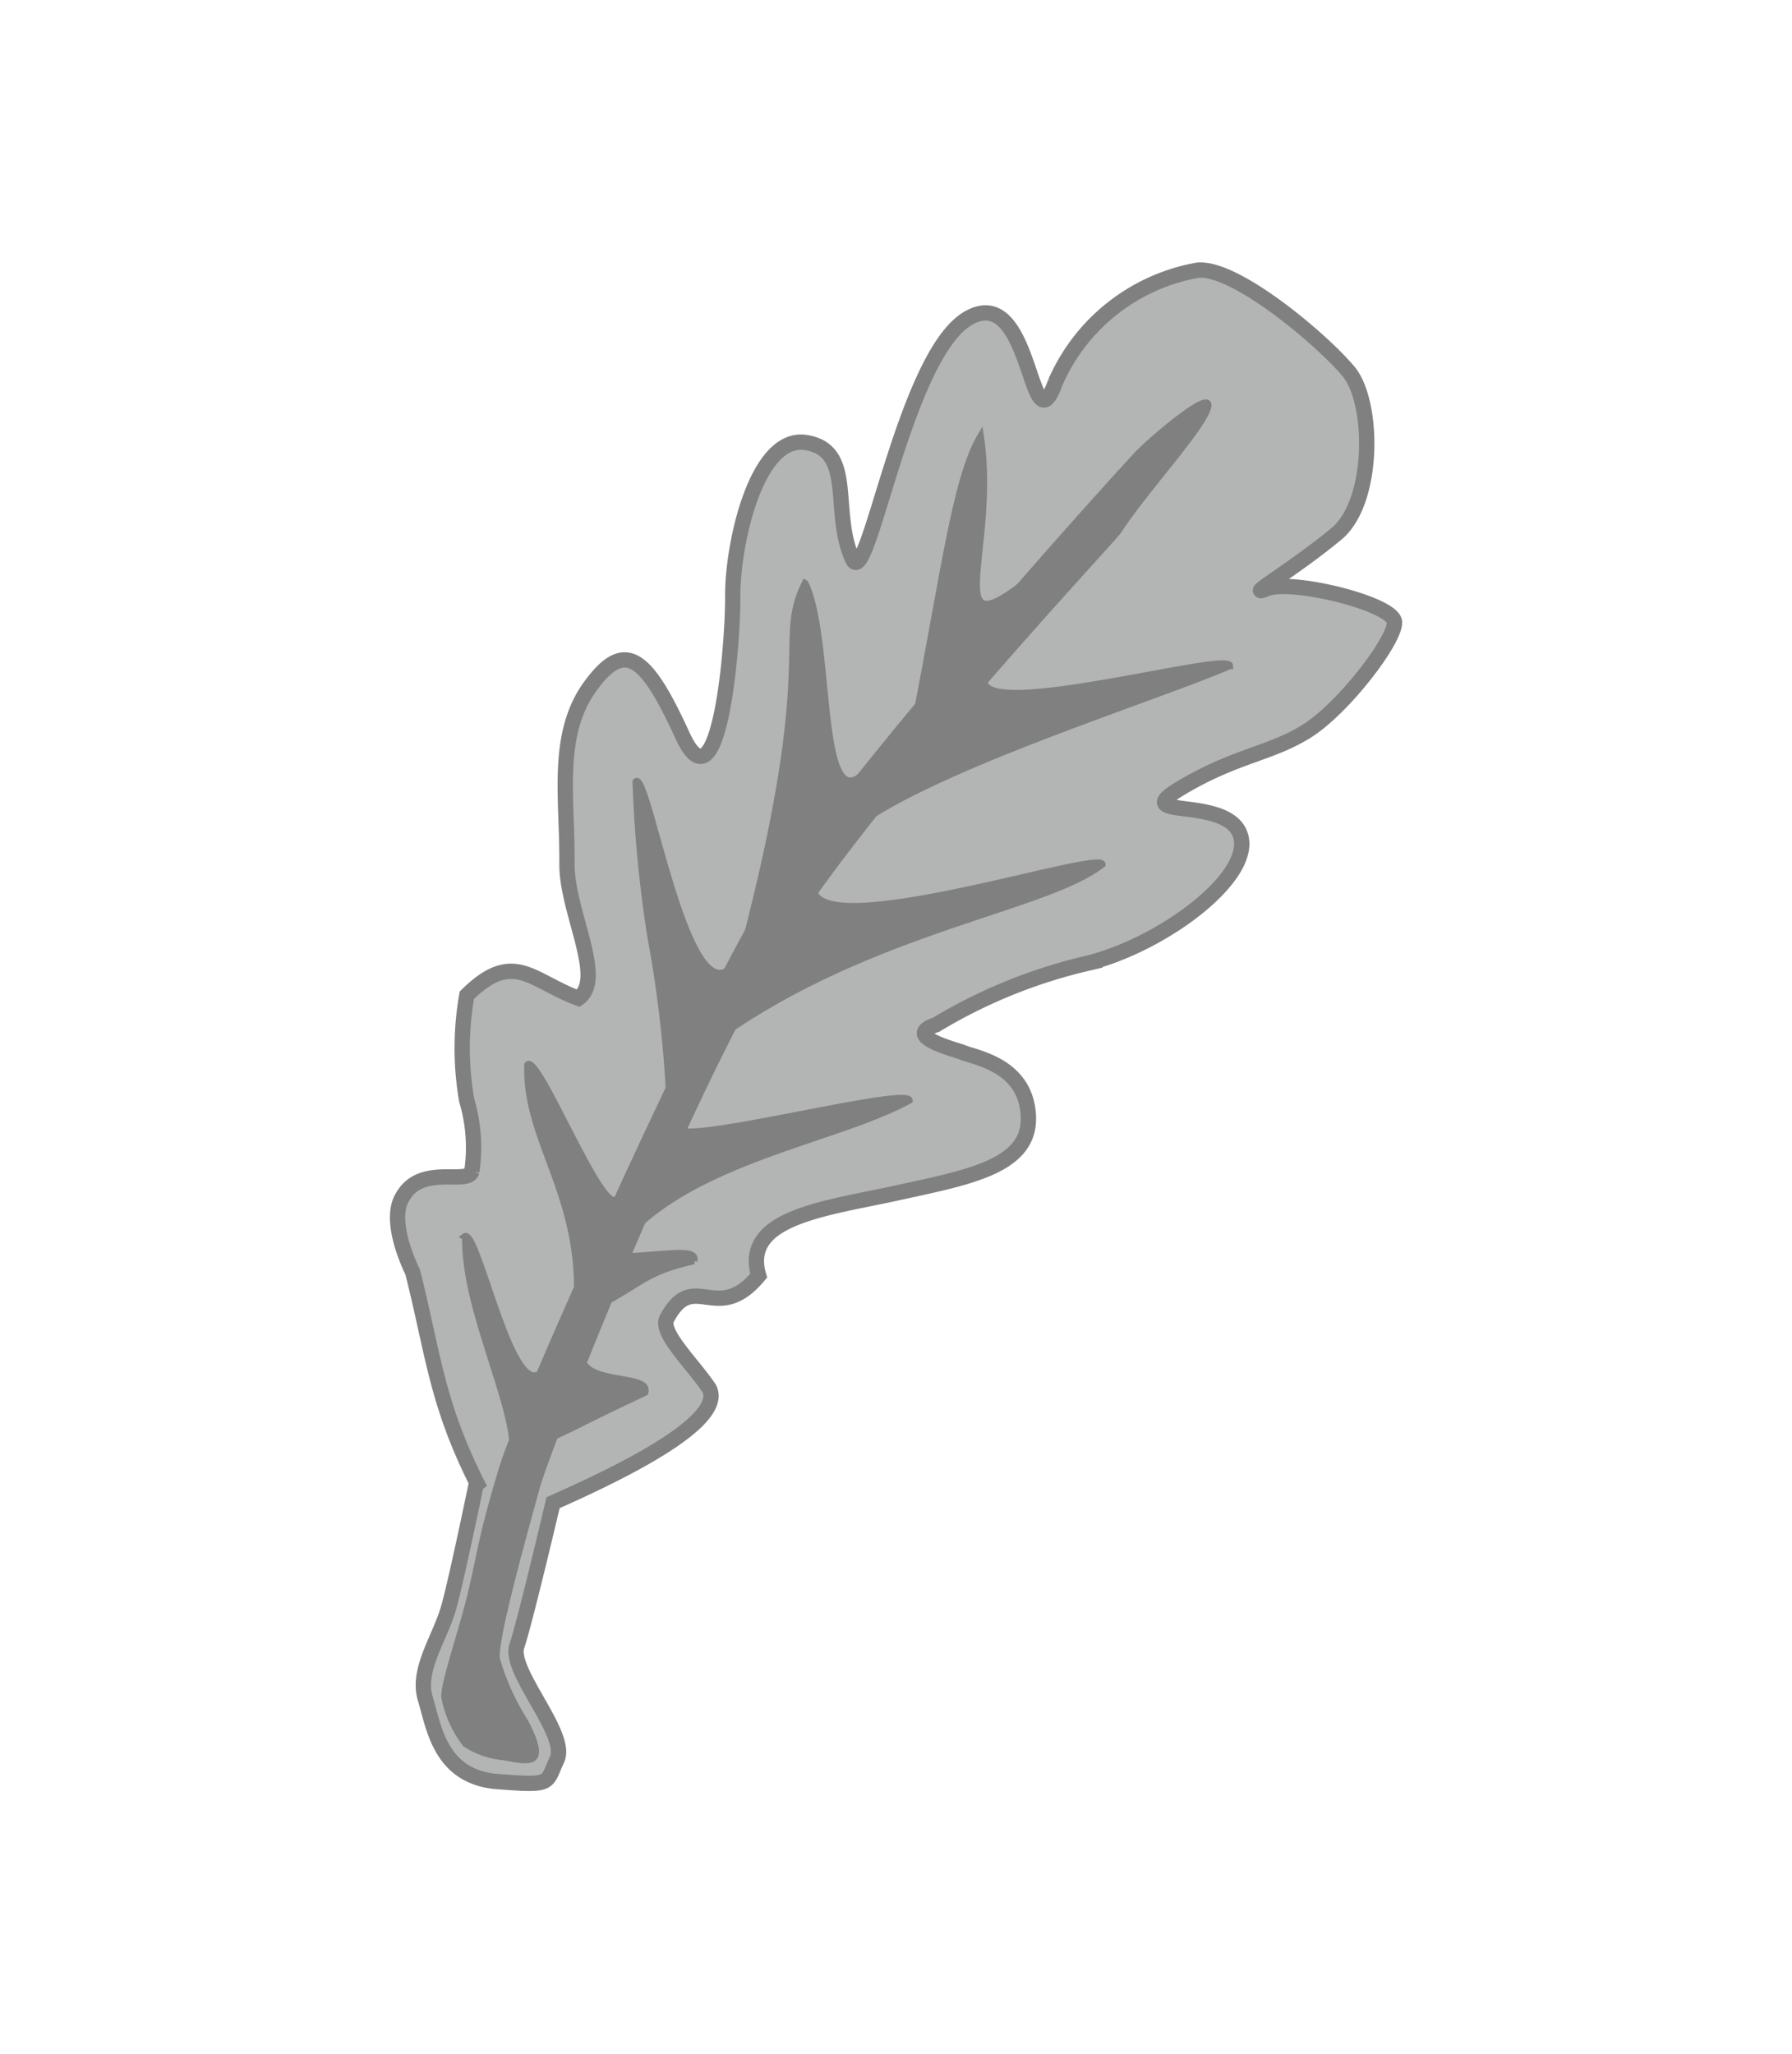 <?xml version="1.0" encoding="UTF-8" standalone="no"?>
<svg
   xmlns:dc="http://purl.org/dc/elements/1.1/"
   xmlns:cc="http://creativecommons.org/ns#"
   xmlns:rdf="http://www.w3.org/1999/02/22-rdf-syntax-ns#"
   xmlns:svg="http://www.w3.org/2000/svg"
   xmlns="http://www.w3.org/2000/svg"
   xmlns:sodipodi="http://sodipodi.sourceforge.net/DTD/sodipodi-0.dtd"
   xmlns:inkscape="http://www.inkscape.org/namespaces/inkscape"
   viewBox="0 0 96 110"
   version="1.1"
   id="svg8612"
   sodipodi:docname="MiD90miniRotated.svg"
   inkscape:version="0.92.4 (5da689c313, 2019-01-14)">
  <sodipodi:namedview
     pagecolor="#ffffff"
     bordercolor="#666666"
     borderopacity="1"
     objecttolerance="10"
     gridtolerance="10"
     guidetolerance="10"
     inkscape:pageopacity="0"
     inkscape:pageshadow="2"
     inkscape:window-width="1920"
     inkscape:window-height="1057"
     id="namedview8614"
     showgrid="false"
     inkscape:zoom="2.1454545"
     inkscape:cx="48"
     inkscape:cy="55"
     inkscape:window-x="-8"
     inkscape:window-y="-8"
     inkscape:window-maximized="1"
     inkscape:current-layer="svg8612" />
  <defs
     id="defs8580">
    <style
       id="style8578">.cls-1{fill:#fff;opacity:0;}.cls-2{fill:#5d4625;}.cls-2,.cls-3,.cls-4{fill-rule:evenodd;}.cls-3{fill:#b3b4b4;stroke-width:0.82px;}.cls-3,.cls-4{stroke:gray;}.cls-4{fill:gray;stroke-linecap:square;stroke-width:0.35px;}</style>
  </defs>
  <g
     id="Layer_1"
     data-name="Layer 1">
    <rect
       class="cls-1"
       width="96"
       height="110"
       id="rect8582" />
  </g>
  <g
     id="MID"
     transform="rotate(-60,43.907,58.725)">
    <path
       class="cls-2"
       d="m 16.77,53.22 c 2.66,-4.06 4.8,-5.48 8.09,-8.67 0.56,-0.83 1.94,-2.55 3.25,-2.48 2,0 2.24,2.71 3,2.53 a 8.84,8.84 0 0 0 3.16,-2.14 16.29,16.29 0 0 1 4.88,-2.81 c 3.4,0.93 2.39,2.62 2.85,5.26 1.63,0.74 3.69,-2.86 5.92,-4.13 3,-1.69 5.64,-4 8.83,-3.68 3.19,0.32 2.94,1.78 0.23,5.59 -2.71,3.81 5.43,0 7.8,-1.39 2.37,-1.39 8.12,-3.24 9.09,-0.72 0.97,2.52 -2.53,3 -4.15,5.27 -1.22,1.64 10.86,-3.07 14.28,-1.06 3.42,2.01 -4.68,6.47 -0.65,5.75 a 10.27,10.27 0 0 1 9,3.59 c 1.18,1.61 0.14,7.5 -0.61,9.61 -0.6,2 -5.23,4.78 -7.8,3.93 -2.77,-1 -5.63,-2.67 -4.51,-1.8 1.12,0.87 2.71,6.31 1.87,6.83 -0.84,0.52 -5.4,-0.08 -7.43,-1.17 -2.03,-1.09 -3,-2.64 -6,-4.31 -3,-1.67 1,2.4 -0.61,4.07 -1.61,1.67 -7.17,-0.75 -10,-3.7 a 28,28 0 0 0 -6.91,-5.38 c -1.29,-1.15 -0.81,0.89 -0.58,1.91 0.07,0.74 1.15,3.28 -1.14,4.79 -2.29,1.51 -4.44,-1.06 -7.12,-4 -2.68,-2.94 -5.3,-6.57 -7.55,-4.21 -3.47,-0.59 -1.4,-3.22 -4.44,-3.11 -0.85,0 -1.42,2.43 -2.12,3.84 -0.75,1.14 -3.63,0.09 -9.48,-4.19 0,0 -6.23,1.88 -7.62,2.16 -1.39,0.28 -2.7,4.77 -4.18,4.9 -1.48,0.13 -1.33,0.53 -2.7,-2.33 -1.16,-2.69 0.89,-4.24 2,-5.42 1.11,-1.18 3.23,-0.92 4.9,-1.36 1.67,-0.44 6.37,-2 6.37,-2 z"
       id="path8585"
       inkscape:connector-curvature="0"
       style="fill:#5d4625;fill-rule:evenodd" />
    <path
       class="cls-3"
       d="m 16.77,53.22 c 2.66,-4.06 4.8,-5.48 8.09,-8.67 0.56,-0.83 1.94,-2.55 3.25,-2.48 2,0 2.24,2.71 3,2.53 a 8.84,8.84 0 0 0 3.16,-2.14 16.29,16.29 0 0 1 4.88,-2.81 c 3.4,0.93 2.39,2.62 2.85,5.26 1.63,0.74 3.69,-2.86 5.92,-4.13 3,-1.69 5.64,-4 8.83,-3.68 3.19,0.32 2.94,1.78 0.23,5.59 -2.71,3.81 5.43,0 7.8,-1.39 2.37,-1.39 8.12,-3.24 9.09,-0.72 0.97,2.52 -2.53,3 -4.15,5.27 -1.22,1.64 10.86,-3.07 14.28,-1.06 3.42,2.01 -4.68,6.47 -0.65,5.75 a 10.27,10.27 0 0 1 9,3.59 c 1.18,1.61 0.14,7.5 -0.61,9.61 -0.6,2 -5.23,4.78 -7.8,3.93 -2.77,-1 -5.63,-2.67 -4.51,-1.8 1.12,0.87 2.71,6.31 1.87,6.83 -0.84,0.52 -5.4,-0.08 -7.43,-1.17 -2.03,-1.09 -3,-2.64 -6,-4.31 -3,-1.67 1,2.4 -0.61,4.07 -1.61,1.67 -7.17,-0.75 -10,-3.7 a 28,28 0 0 0 -6.91,-5.38 c -1.29,-1.15 -0.81,0.89 -0.58,1.91 0.07,0.74 1.15,3.28 -1.14,4.79 -2.29,1.51 -4.44,-1.06 -7.12,-4 -2.68,-2.94 -5.3,-6.57 -7.55,-4.21 -3.47,-0.59 -1.4,-3.22 -4.44,-3.11 -0.85,0 -1.42,2.43 -2.12,3.84 -0.75,1.14 -3.63,0.09 -9.48,-4.19 0,0 -6.23,1.88 -7.62,2.16 -1.39,0.28 -2.7,4.77 -4.18,4.9 -1.48,0.13 -1.33,0.53 -2.7,-2.33 -1.16,-2.69 0.89,-4.24 2,-5.42 1.11,-1.18 3.23,-0.92 4.9,-1.36 1.67,-0.44 6.37,-2 6.37,-2 z"
       id="path8587"
       inkscape:connector-curvature="0"
       style="fill:#b3b4b4;fill-rule:evenodd;stroke:#808080;stroke-width:0.82px" />
    <path
       class="cls-4"
       d="m 27.89,46 c 0.77,0.3 -5.48,5.8 -4.55,7 -1.21,1 -1.53,0.36 -4.09,1 2.38,-1.37 5.31,-6.09 8.64,-7.94 z"
       id="path8589"
       inkscape:connector-curvature="0"
       style="fill:#808080;fill-rule:evenodd;stroke:#808080;stroke-width:0.35px;stroke-linecap:square" />
    <path
       class="cls-4"
       d="m 37.57,44.33 c 0.65,0.28 -4.36,6.67 -4,7.6 a 32.75,32.75 0 0 0 -5.25,0.8 c 4.71,-2.61 5.78,-6.57 9.23,-8.4 z"
       id="path8591"
       inkscape:connector-curvature="0"
       style="fill:#808080;fill-rule:evenodd;stroke:#808080;stroke-width:0.35px;stroke-linecap:square" />
    <path
       class="cls-4"
       d="m 53.6,41.77 c 0.77,0.3 -9.09,8.31 -6.21,9.36 -1.73,0.19 -5.09,0.11 -7.64,0.71 a 63.25,63.25 0 0 0 7,-5.2 67.84,67.84 0 0 1 6.83,-4.87 z"
       id="path8593"
       inkscape:connector-curvature="0"
       style="fill:#808080;fill-rule:evenodd;stroke:#808080;stroke-width:0.35px;stroke-linecap:square" />
    <path
       class="cls-4"
       d="m 46.13,63 c 0.59,-0.46 -7.66,-8.81 -7.53,-9.86 a 29.49,29.49 0 0 1 -5.56,0.6 c 5.16,1.59 9.51,7.09 13.09,9.26 z"
       id="path8595"
       inkscape:connector-curvature="0"
       style="fill:#808080;fill-rule:evenodd;stroke:#808080;stroke-width:0.35px;stroke-linecap:square" />
    <path
       class="cls-4"
       d="m 62.24,65.63 c 0.71,-0.43 -11.23,-11 -8.89,-12.72 -1.68,0 -6.71,-0.15 -9.3,-0.41 9.11,4.22 14.57,11.66 18.19,13.13 z"
       id="path8597"
       inkscape:connector-curvature="0"
       style="fill:#808080;fill-rule:evenodd;stroke:#808080;stroke-width:0.35px;stroke-linecap:square" />
    <path
       class="cls-4"
       d="m 74.87,66.23 c 0.7,-0.43 -9.18,-10 -7.26,-11 -1.67,0 -7.55,-1.68 -10.22,-2.08 5,2.16 14.1,10.59 17.48,13.08 z"
       id="path8599"
       inkscape:connector-curvature="0"
       style="fill:#808080;fill-rule:evenodd;stroke:#808080;stroke-width:0.35px;stroke-linecap:square" />
    <path
       class="cls-4"
       d="m 67.32,44.32 c -2,3 -12.56,7.72 -5.76,8 -1.36,0.64 -9.76,-1 -12.49,-1.17 15.21,-4.21 14.7,-6.62 18.25,-6.85 z"
       id="path8601"
       inkscape:connector-curvature="0"
       style="fill:#808080;fill-rule:evenodd;stroke:#808080;stroke-width:0.35px;stroke-linecap:square" />
    <path
       class="cls-4"
       d="m 78.85,48.51 c -5,4 -11.86,3.8 -4.42,6.41 -6.18,-1.35 -7.88,-1.27 -10.39,-1.87 7.47,-2.56 12.17,-4.57 14.81,-4.54 z"
       id="path8603"
       inkscape:connector-curvature="0"
       style="fill:#808080;fill-rule:evenodd;stroke:#808080;stroke-width:0.35px;stroke-linecap:square" />
    <path
       class="cls-4"
       d="m 25.5,58.56 c 1,-0.24 -1.14,-2.8 -0.18,-3.78 -2.08,-0.38 -2.47,0.25 -4.69,0.45 2.27,1.62 1.15,0.75 4.87,3.33 z"
       id="path8605"
       inkscape:connector-curvature="0"
       style="fill:#808080;fill-rule:evenodd;stroke:#808080;stroke-width:0.35px;stroke-linecap:square" />
    <path
       class="cls-4"
       d="m 32.91,57.31 c 0.65,-0.2 -0.22,-1.13 -1.72,-3.42 a 13.89,13.89 0 0 0 -2.72,0.32 c 2.31,1.39 2.71,1.24 4.44,3.1 z"
       id="path8607"
       inkscape:connector-curvature="0"
       style="fill:#808080;fill-rule:evenodd;stroke:#808080;stroke-width:0.35px;stroke-linecap:square" />
    <path
       class="cls-4"
       d="m 18,54 c 3.46,-0.87 27.39,-3.23 33,-3 10.55,0.71 30.35,5.07 31.26,5.29 0.91,0.22 5.14,1.7 4,2 -1.14,0.3 -5.5,-0.71 -8.11,-0.85 -0.49,0 -18.95,-4.4 -28.65,-4.66 -9.7,-0.26 -29.58,2.82 -31.26,3.27 -1.68,0.45 -8.33,2.11 -9.09,2.77 A 12.87,12.87 0 0 0 7,61.82 C 6.6,62.45 6,63.28 5.59,63.17 5.18,63.06 4.98,62.17 4.75,61.64 A 4.46,4.46 0 0 1 4.39,59.64 6,6 0 0 1 6,57.41 C 6.7,56.97 9.6,56.46 11.81,55.78 14.02,55.1 14.46,54.84 18,54 Z"
       id="path8609"
       inkscape:connector-curvature="0"
       style="fill:#808080;fill-rule:evenodd;stroke:#808080;stroke-width:0.35px;stroke-linecap:square" />
  </g>
</svg>
